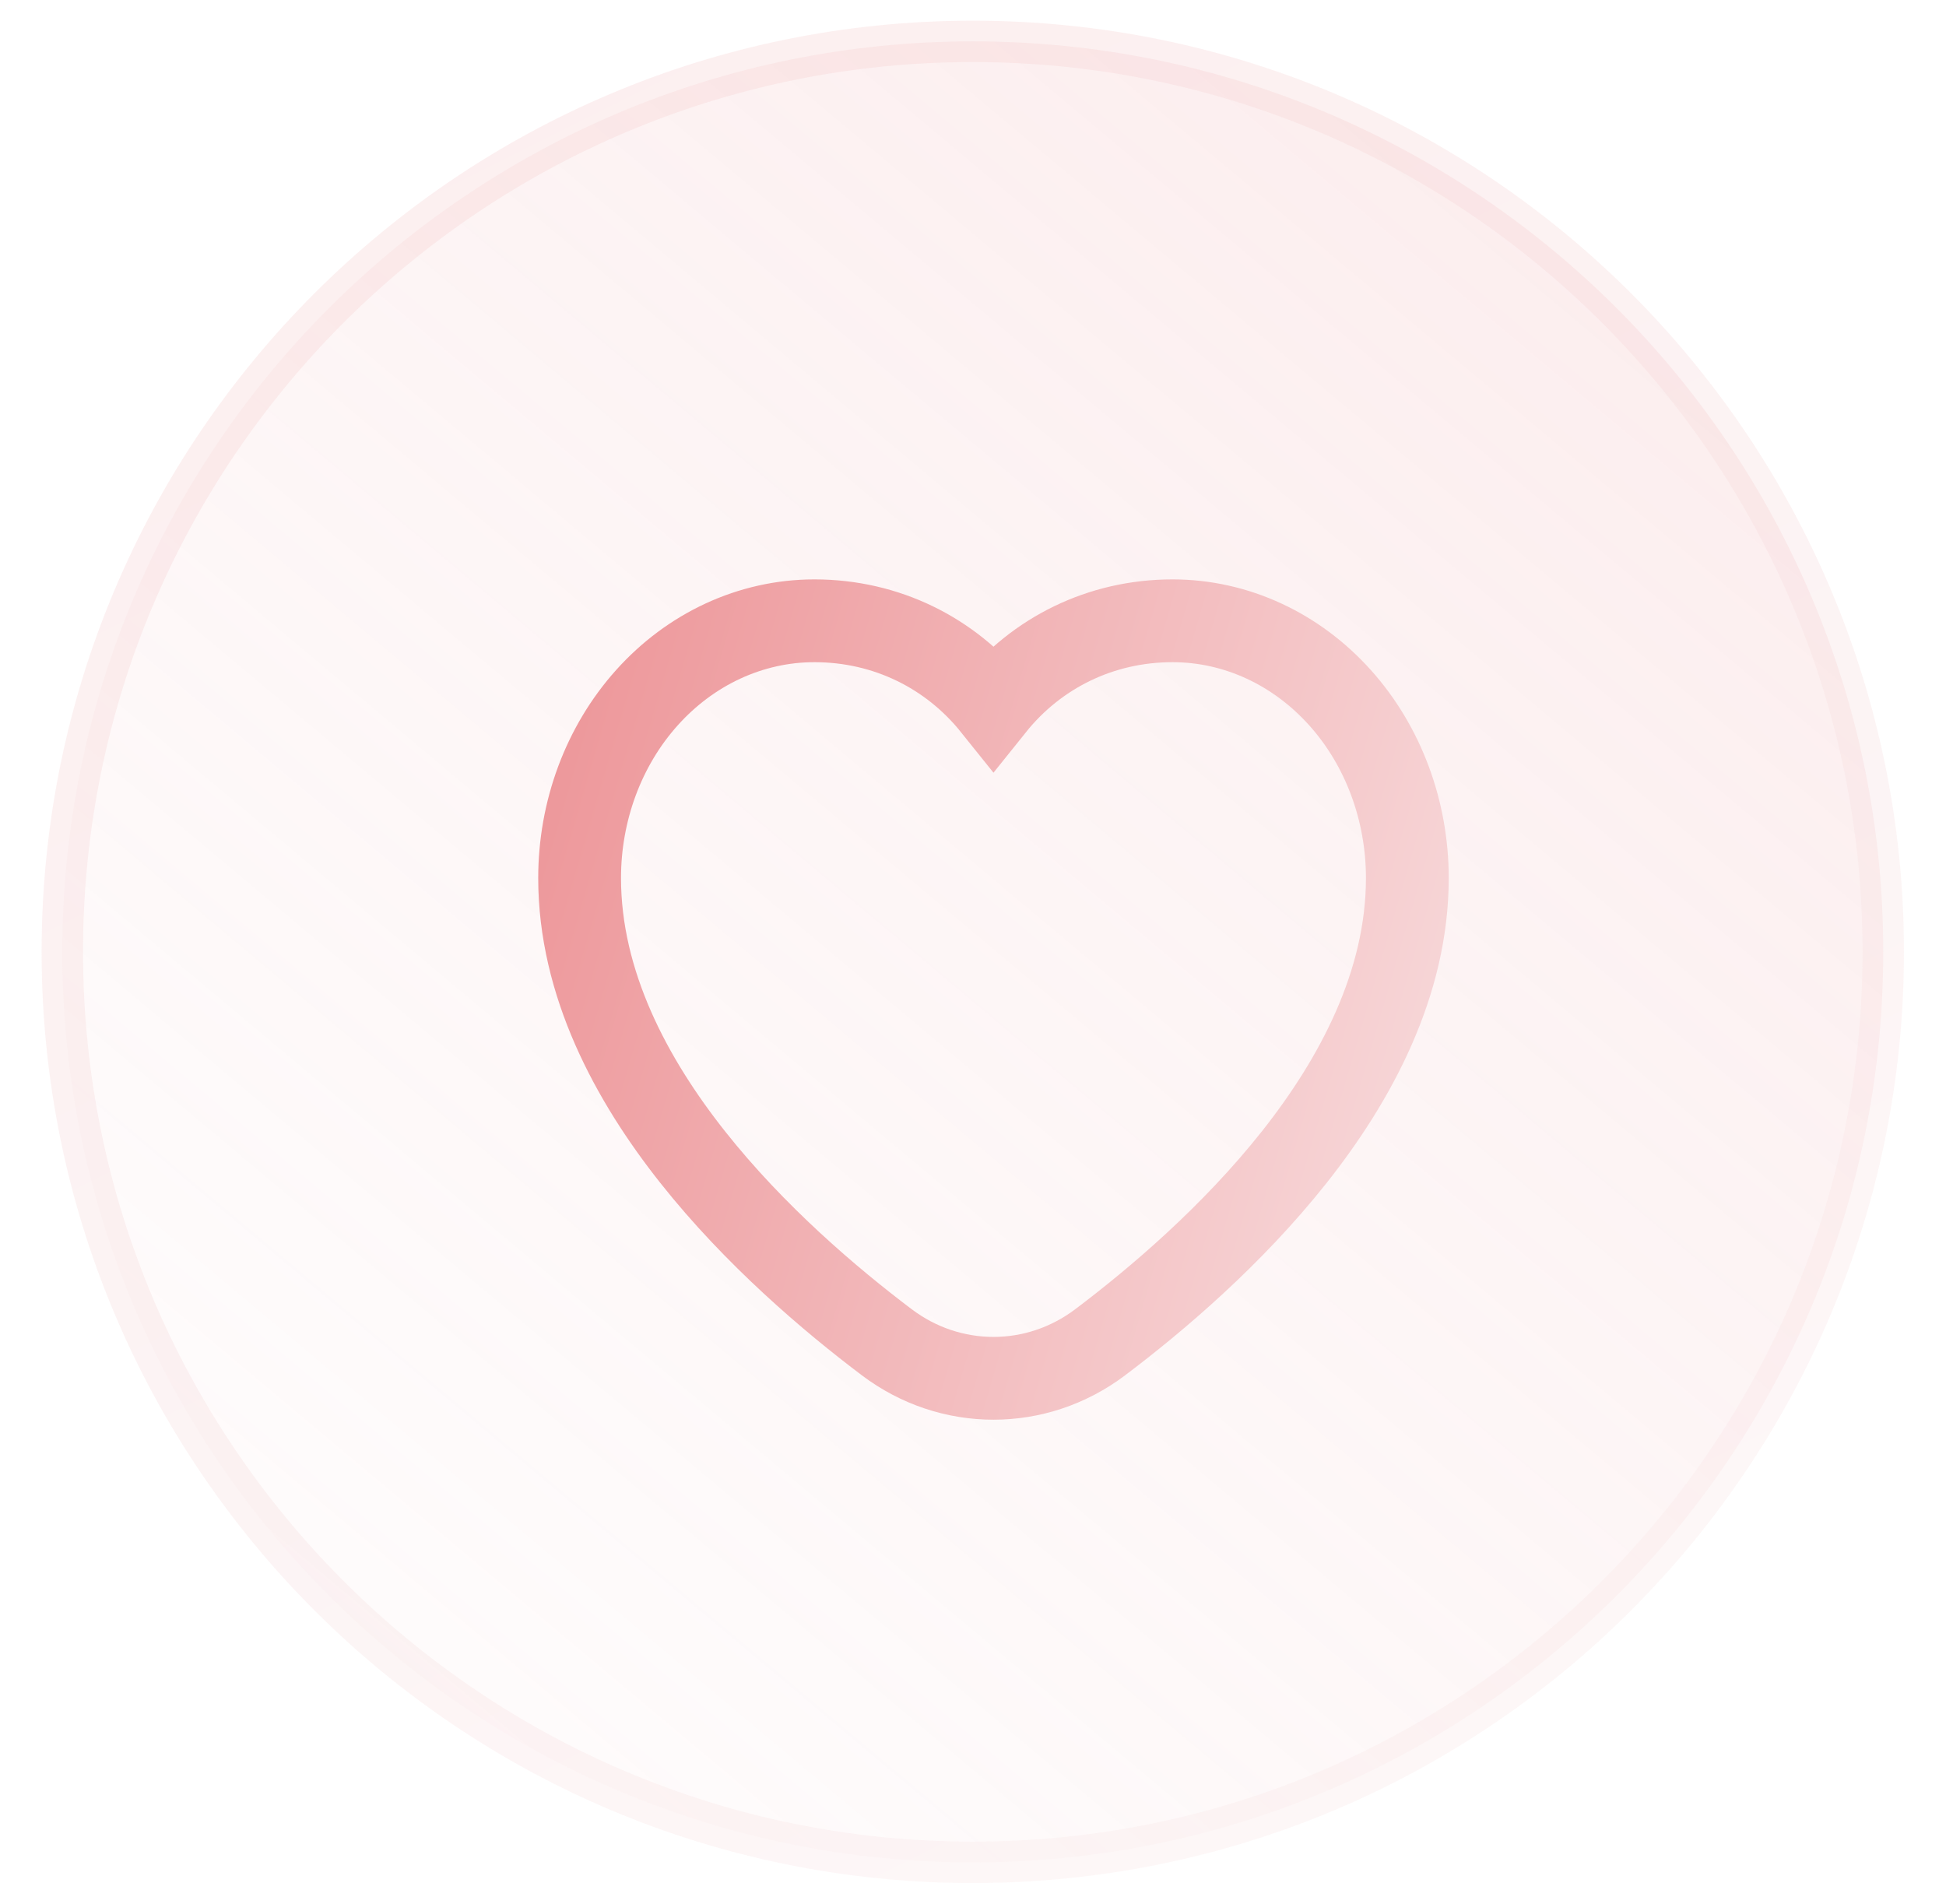<svg width="46" height="45" viewBox="0 0 46 45" fill="none" xmlns="http://www.w3.org/2000/svg">
<g clip-path="url(#clip0_1_807)">
<g clip-path="url(#clip1_1_807)">
<path d="M44.517 22.5C44.517 10.614 34.881 0.978 22.995 0.978C11.109 0.978 1.473 10.614 1.473 22.5C1.473 34.386 11.109 44.022 22.995 44.022C34.881 44.022 44.517 34.386 44.517 22.5Z" fill="url(#paint0_linear_1_807)" stroke="url(#paint1_linear_1_807)" stroke-opacity="0.3" stroke-width="0.978"/>
<path d="M23.484 16.7C22.467 15.431 20.95 14.674 19.251 14.674C17.742 14.674 16.32 15.344 15.29 16.494C14.263 17.64 13.701 19.174 13.701 20.755C13.701 23.246 14.921 25.518 16.377 27.356C17.843 29.207 19.633 30.726 20.963 31.729C22.467 32.864 24.501 32.864 26.005 31.729C27.335 30.726 29.125 29.207 30.591 27.356C32.047 25.518 33.267 23.246 33.267 20.755C33.267 19.174 32.705 17.64 31.678 16.494C30.648 15.344 29.226 14.674 27.717 14.674C26.018 14.674 24.501 15.431 23.484 16.7Z" stroke="url(#paint2_linear_1_807)" stroke-width="1.957"/>
</g>
</g>
<defs>
<linearGradient id="paint0_linear_1_807" x1="3.386" y1="43.544" x2="65.56" y2="-30.587" gradientUnits="userSpaceOnUse">
<stop stop-color="#F9E5E6" stop-opacity="0.1"/>
<stop offset="1" stop-color="#ED979A" stop-opacity="0.4"/>
</linearGradient>
<linearGradient id="paint1_linear_1_807" x1="2.941" y1="4.402" x2="22.995" y2="44.511" gradientUnits="userSpaceOnUse">
<stop stop-color="#F6CBCC"/>
<stop offset="1" stop-color="#F9E5E6"/>
</linearGradient>
<linearGradient id="paint2_linear_1_807" x1="12.363" y1="19.153" x2="39.011" y2="26.937" gradientUnits="userSpaceOnUse">
<stop stop-color="#ED979A"/>
<stop offset="1" stop-color="#F9E5E6"/>
</linearGradient>
<clipPath id="clip0_1_807">
<rect width="45" height="45" fill="white" transform="translate(0.495)"/>
</clipPath>
<clipPath id="clip1_1_807">
<rect width="44.022" height="45" fill="white" transform="translate(0.984)"/>
</clipPath>
</defs>
</svg>

